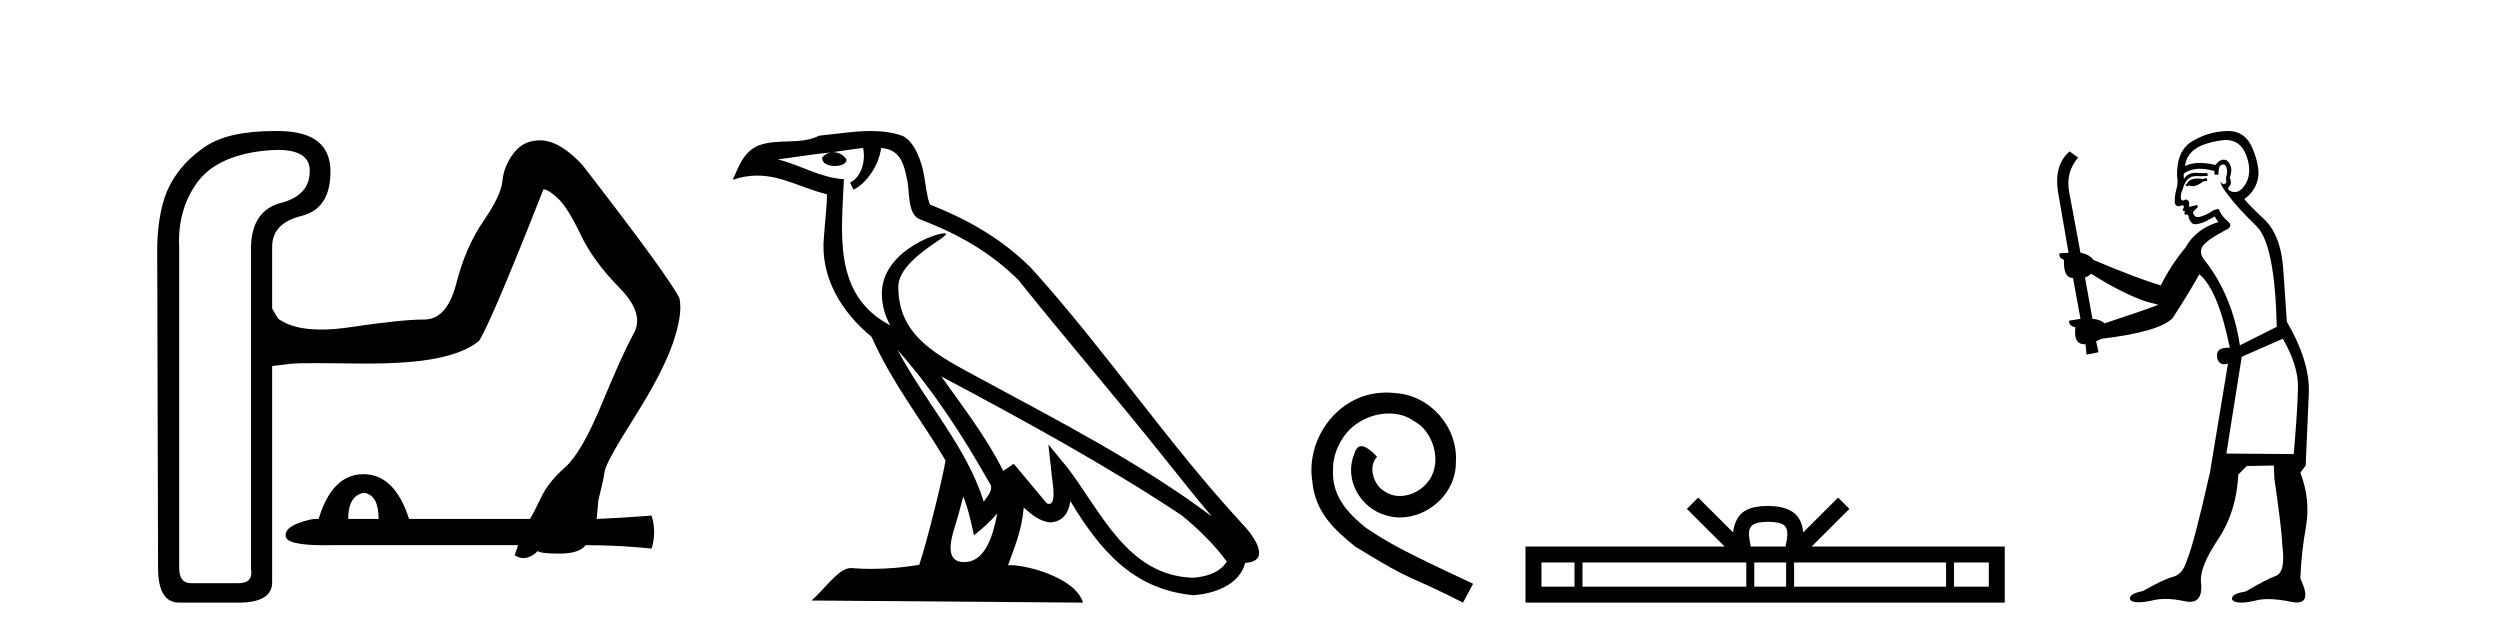 <?xml version='1.0' encoding='UTF-8' standalone='yes'?><svg xmlns='http://www.w3.org/2000/svg' xmlns:xlink='http://www.w3.org/1999/xlink' width='161.0' height='41.0' ><path d='M 23.459 31.734 Q 24.384 31.897 24.384 33.421 L 22.424 33.421 Q 22.424 31.897 23.459 31.734 ZM 17.893 9.655 Q 19.926 9.655 19.948 10.97 Q 19.975 12.576 18.098 13.066 Q 16.22 13.556 16.165 15.896 L 16.165 36.632 Q 16.329 37.558 15.349 37.558 L 12.301 37.558 Q 11.539 37.558 11.539 36.578 L 11.539 15.896 Q 11.43 13.556 12.655 11.814 Q 13.88 10.072 16.9 9.719 Q 17.446 9.655 17.893 9.655 ZM 17.724 8.437 Q 14.727 8.437 13.254 9.419 Q 11.703 10.453 10.941 11.923 Q 10.179 13.392 10.124 15.896 L 10.179 36.578 Q 10.179 38.809 11.539 38.809 L 15.349 38.809 Q 17.472 38.809 17.526 37.558 L 17.526 23.57 Q 18.016 23.516 18.669 23.434 Q 19.061 23.385 20.452 23.385 Q 21.38 23.385 22.751 23.407 Q 23.18 23.414 23.584 23.414 Q 26.418 23.414 28.085 23.08 Q 29.99 22.699 30.861 21.937 Q 31.677 20.631 34.997 12.195 Q 35.323 12.195 35.949 12.794 Q 36.575 13.392 37.392 15.107 Q 38.208 16.821 39.895 18.536 Q 41.582 20.25 40.766 21.556 Q 40.059 22.862 38.752 26.019 Q 37.446 29.176 36.385 30.101 Q 35.323 31.026 34.834 32.06 Q 34.344 33.095 34.126 33.421 L 26.343 33.421 Q 25.418 30.537 23.404 30.537 Q 21.39 30.537 20.52 33.421 Q 20.457 33.413 20.386 33.413 Q 19.96 33.413 19.213 33.693 Q 18.343 34.02 18.397 34.51 Q 18.397 35.113 20.901 35.113 Q 21.11 35.113 21.336 35.108 L 33.364 35.108 L 33.146 35.761 Q 33.437 35.943 33.715 35.943 Q 33.854 35.943 33.99 35.898 Q 34.398 35.761 34.616 35.489 Q 34.834 35.653 36.058 35.653 Q 37.283 35.653 37.718 35.108 Q 39.786 35.108 41.963 35.326 Q 42.29 34.292 41.963 33.203 Q 39.786 33.367 38.426 33.421 L 38.535 32.224 Q 38.861 30.918 38.943 30.346 Q 39.024 29.775 40.848 26.89 Q 42.671 24.005 43.324 22.128 Q 43.977 20.25 43.76 19.216 Q 43.106 17.855 37.501 10.617 Q 36.031 9.038 34.779 9.038 Q 33.691 9.038 33.065 9.882 Q 32.439 10.725 32.357 11.651 Q 32.276 12.576 31.133 14.236 Q 29.99 15.896 29.391 18.236 Q 28.792 20.577 27.323 20.577 Q 25.853 20.577 22.588 21.066 Q 21.538 21.224 20.68 21.224 Q 18.867 21.224 17.907 20.522 L 17.526 19.869 L 17.526 15.896 Q 17.526 14.372 19.404 13.909 Q 21.282 13.447 21.282 11.052 Q 21.282 8.494 18.043 8.44 Q 17.881 8.437 17.724 8.437 Z' style='fill:#000000;stroke:none' /><path d='M 57.804 22.54 L 57.804 22.54 C 60.098 25.118 61.998 28.06 63.691 31.048 C 64.046 31.486 63.646 31.888 63.353 32.305 C 62.237 28.763 59.67 26.03 57.804 22.54 ZM 55.583 9.529 C 55.775 10.422 55.423 11.451 54.746 11.755 L 54.962 12.217 C 55.808 11.815 56.62 10.612 56.741 9.532 C 57.895 9.601 58.211 10.47 58.392 11.479 C 58.608 12.168 58.389 13.841 59.262 14.13 C 61.842 15.129 63.815 16.285 65.585 18.031 C 68.64 21.852 71.833 25.552 74.887 29.376 C 76.074 30.865 77.16 32.228 78.041 33.257 C 73.402 29.789 68.218 27.136 63.133 24.38 C 60.43 22.911 57.851 21.71 57.851 18.477 C 57.851 16.738 61.055 15.281 60.923 15.055 C 60.912 15.035 60.875 15.026 60.816 15.026 C 60.158 15.026 56.792 16.274 56.792 18.907 C 56.792 19.637 56.987 20.313 57.326 20.944 C 57.321 20.944 57.316 20.943 57.311 20.943 C 53.618 18.986 54.204 15.028 54.347 11.538 C 52.813 11.453 51.549 10.616 50.091 10.267 C 51.222 10.121 52.349 9.933 53.482 9.816 L 53.482 9.816 C 53.269 9.858 53.075 9.982 52.945 10.154 C 52.927 10.526 53.347 10.69 53.758 10.69 C 54.158 10.69 54.548 10.534 54.51 10.264 C 54.329 9.982 53.999 9.799 53.662 9.799 C 53.652 9.799 53.642 9.799 53.632 9.799 C 54.196 9.719 54.947 9.599 55.583 9.529 ZM 62.034 31.976 C 62.364 32.78 62.536 33.632 62.723 34.476 C 63.261 34.04 63.783 33.593 64.224 33.06 L 64.224 33.06 C 63.937 34.623 63.4 36.199 62.098 36.199 C 61.311 36.199 60.946 35.667 61.451 34.054 C 61.689 33.293 61.879 32.566 62.034 31.976 ZM 60.62 24.242 L 60.62 24.242 C 65.886 27.047 71.1 29.879 76.08 33.171 C 77.253 34.122 78.298 35.181 79.006 36.172 C 78.536 36.901 77.643 37.152 76.817 37.207 C 72.601 37.06 70.951 32.996 68.725 30.093 L 67.514 28.622 L 67.722 30.507 C 67.737 30.846 68.084 32.452 67.566 32.452 C 67.522 32.452 67.472 32.44 67.414 32.415 L 65.284 29.865 C 65.056 30.015 64.842 30.186 64.607 30.325 C 63.55 28.187 62.003 26.196 60.62 24.242 ZM 56.075 8.437 C 54.968 8.437 53.834 8.636 52.759 8.736 C 51.477 9.361 50.179 8.884 48.834 9.373 C 47.863 9.809 47.591 10.693 47.189 11.576 C 47.761 11.386 48.282 11.308 48.773 11.308 C 50.34 11.308 51.601 12.097 53.257 12.518 C 53.254 13.349 53.124 14.292 53.062 15.242 C 52.805 17.816 54.162 20.076 56.123 21.685 C 57.528 24.814 59.472 27.214 60.891 29.655 C 60.722 30.752 59.702 34.89 59.198 36.376 C 58.213 36.542 57.161 36.636 56.126 36.636 C 55.709 36.636 55.294 36.62 54.888 36.588 C 54.857 36.584 54.825 36.582 54.794 36.582 C 53.995 36.582 53.118 37.945 52.258 38.673 L 69.743 38.809 C 69.297 37.233 66.19 36.397 65.086 36.397 C 65.022 36.397 64.966 36.399 64.916 36.405 C 65.306 35.29 65.792 34.243 65.93 32.686 C 66.418 33.123 66.965 33.595 67.649 33.644 C 68.484 33.582 68.823 33.011 68.928 32.267 C 70.82 35.396 72.936 37.951 76.817 38.327 C 78.158 38.261 79.829 37.675 80.191 36.25 C 81.969 36.149 80.665 34.416 80.005 33.737 C 75.164 28.498 71.169 22.517 66.386 17.238 C 64.544 15.421 62.464 14.192 59.888 13.173 C 59.697 12.702 59.634 12.032 59.509 11.295 C 59.373 10.491 58.944 9.174 58.16 8.765 C 57.491 8.519 56.789 8.437 56.075 8.437 Z' style='fill:#000000;stroke:none' /><path d='M 89.298 25.279 C 89.111 25.279 88.923 25.297 88.735 25.314 C 86.018 25.604 84.088 28.354 84.515 31.019 C 84.703 33.001 85.933 34.111 87.283 35.205 C 91.297 37.665 90.17 36.759 94.218 38.809 L 94.868 37.596 C 90.05 35.341 89.469 34.983 87.966 33.992 C 86.736 33.001 85.762 31.908 85.848 30.251 C 85.813 29.106 86.497 27.927 87.266 27.364 C 87.881 26.902 88.666 26.629 89.435 26.629 C 90.016 26.629 90.563 26.766 91.041 27.107 C 92.254 27.705 92.92 29.687 92.032 30.934 C 91.622 31.532 90.887 31.942 90.153 31.942 C 89.794 31.942 89.435 31.839 89.128 31.617 C 88.513 31.276 88.051 30.08 88.683 29.414 C 88.393 29.106 87.983 28.73 87.676 28.73 C 87.471 28.73 87.317 28.884 87.214 29.243 C 86.531 30.883 87.624 32.745 89.264 33.189 C 89.555 33.274 89.845 33.326 90.136 33.326 C 92.015 33.326 93.757 31.754 93.757 29.807 C 93.928 27.534 92.117 25.45 89.845 25.314 C 89.674 25.297 89.486 25.279 89.298 25.279 Z' style='fill:#000000;stroke:none' /><path d='M 113.868 33.604 C 114.368 33.604 114.67 33.689 114.826 33.778 C 115.28 34.068 115.063 34.761 114.99 35.195 L 112.746 35.195 C 112.692 34.752 112.447 34.076 112.911 33.778 C 113.067 33.689 113.368 33.604 113.868 33.604 ZM 101.399 36.222 L 101.399 37.782 L 99.27 37.782 L 99.27 36.222 ZM 112.461 36.222 L 112.461 37.782 L 101.912 37.782 L 101.912 36.222 ZM 115.026 36.222 L 115.026 37.782 L 112.974 37.782 L 112.974 36.222 ZM 125.327 36.222 L 125.327 37.782 L 115.539 37.782 L 115.539 36.222 ZM 128.08 36.222 L 128.08 37.782 L 125.839 37.782 L 125.839 36.222 ZM 109.362 32.045 L 108.636 32.773 L 111.065 35.195 L 98.242 35.195 L 98.242 38.809 L 129.107 38.809 L 129.107 35.195 L 116.672 35.195 L 119.1 32.773 L 118.374 32.045 L 116.129 34.284 C 115.994 32.927 115.064 32.615 113.868 32.577 C 112.59 32.611 111.806 32.9 111.607 34.284 L 109.362 32.045 Z' style='fill:#000000;stroke:none' /><path d='M 142.097 11.461 L 141.841 11.53 Q 141.661 11.495 141.508 11.495 Q 141.354 11.495 141.226 11.53 Q 140.97 11.615 140.918 11.717 Q 140.867 11.82 140.747 11.905 L 140.833 12.008 L 140.97 11.94 Q 141.077 11.988 141.198 11.988 Q 141.501 11.988 141.892 11.683 L 142.148 11.649 L 142.097 11.461 ZM 143.346 9.016 Q 144.268 9.016 144.642 9.958 Q 145.052 11.017 144.659 11.769 Q 144.331 12.37 143.916 12.37 Q 143.812 12.37 143.703 12.332 Q 143.412 12.23 143.532 12.042 Q 143.771 11.82 143.6 11.461 Q 143.771 10.915 143.634 10.658 Q 143.497 10.283 143.213 10.283 Q 143.109 10.283 142.985 10.334 Q 142.763 10.47 142.695 10.624 Q 142.122 10.494 141.665 10.494 Q 141.1 10.494 140.713 10.693 Q 140.799 10.009 141.362 9.599 Q 141.926 9.206 143.071 9.036 Q 143.214 9.016 143.346 9.016 ZM 134.666 17.628 Q 136.784 18.96 138.271 19.438 L 139.005 19.626 Q 138.271 19.917 135.537 20.822 Q 135.247 20.566 134.752 20.532 L 134.273 17.867 Q 134.495 17.799 134.666 17.628 ZM 143.185 10.595 Q 143.329 10.595 143.378 10.778 Q 143.481 11.068 143.344 11.495 Q 143.446 11.82 143.258 11.837 Q 143.227 11.842 143.199 11.842 Q 143.048 11.842 143.019 11.683 L 143.019 11.683 Q 142.934 11.871 143.549 12.64 Q 144.147 13.426 145.325 14.57 Q 146.504 15.732 146.624 21.044 L 144.249 22.24 Q 143.771 19.08 142.029 16.825 Q 141.602 16.347 141.807 15.92 Q 142.029 15.51 143.276 14.843 Q 143.891 14.587 143.446 14.228 Q 143.019 13.87 142.9 13.46 Q 142.609 13.46 142.285 13.716 Q 141.749 13.984 141.527 13.984 Q 141.48 13.984 141.448 13.972 Q 141.26 13.904 141.226 13.648 L 141.482 13.391 Q 141.602 13.289 141.482 13.204 L 140.97 13.323 Q 141.055 12.879 140.747 12.845 Q 140.64 12.914 140.57 12.914 Q 140.485 12.914 140.457 12.811 Q 140.389 12.589 140.577 12.162 Q 140.679 11.752 140.901 11.53 Q 141.106 11.34 141.428 11.34 Q 141.454 11.34 141.482 11.342 Q 141.602 11.347 141.719 11.347 Q 141.955 11.347 142.182 11.325 L 142.148 11.137 Q 142.02 11.154 141.871 11.154 Q 141.721 11.154 141.55 11.137 Q 141.471 11.128 141.397 11.128 Q 140.898 11.128 140.645 11.53 Q 140.611 11.273 140.645 11.171 Q 141.077 10.869 141.681 10.869 Q 142.103 10.869 142.609 11.017 L 142.609 11.239 Q 142.686 11.256 142.75 11.256 Q 142.814 11.256 142.866 11.239 Q 142.866 10.693 143.054 10.624 Q 143.127 10.595 143.185 10.595 ZM 147.017 21.813 Q 148.007 23.555 147.99 24.905 Q 147.973 26.254 147.717 29.243 L 143.378 29.209 L 144.369 22.974 L 147.017 21.813 ZM 143.493 8.437 Q 143.461 8.437 143.429 8.438 Q 142.251 8.472 141.26 9.053 Q 140.167 9.633 140.201 11.325 Q 140.286 11.786 140.15 12.23 Q 140.03 12.657 140.064 13.101 Q 140.137 13.284 140.298 13.284 Q 140.362 13.284 140.44 13.255 Q 140.52 13.22 140.567 13.22 Q 140.683 13.22 140.611 13.426 Q 140.542 13.46 140.577 13.545 Q 140.599 13.591 140.653 13.591 Q 140.679 13.591 140.713 13.579 L 140.713 13.579 Q 140.617 13.82 140.761 13.82 Q 140.771 13.82 140.782 13.819 Q 140.796 13.817 140.808 13.817 Q 140.937 13.817 140.952 13.972 Q 140.97 14.16 141.157 14.365 Q 141.231 14.439 141.382 14.439 Q 141.614 14.439 142.029 14.263 L 142.644 13.938 Q 142.695 14.092 142.866 14.297 Q 141.414 14.741 140.747 15.937 Q 139.774 17.115 139.159 18.379 Q 137.69 17.952 134.82 16.74 Q 134.564 16.381 133.983 16.278 L 133.249 12.332 Q 133.026 11.102 133.829 10.146 L 133.283 9.753 Q 132.224 10.658 132.565 12.52 L 133.214 16.278 L 132.634 16.312 Q 132.565 16.603 132.924 16.74 Q 132.856 17.867 133.505 17.918 L 133.983 20.532 Q 133.607 20.6 133.249 20.651 Q 133.214 20.976 133.658 21.078 Q 133.509 22.173 134.261 22.173 Q 134.284 22.173 134.308 22.172 L 134.376 22.838 L 135.145 22.684 L 134.991 21.984 Q 135.179 21.881 135.367 21.813 Q 139.039 21.369 139.91 20.498 Q 141.089 18.67 141.636 17.662 Q 142.831 18.636 143.6 22.394 Q 143.552 22.392 143.508 22.392 Q 142.699 22.392 142.78 22.974 Q 142.847 23.456 143.238 23.456 Q 143.347 23.456 143.481 23.419 L 143.481 23.419 L 142.319 30.439 Q 141.294 35 140.833 36.093 Q 140.577 36.964 139.979 37.135 Q 139.364 37.289 138.014 38.058 Q 137.263 38.211 137.177 38.468 Q 137.109 38.724 137.536 38.775 Q 137.624 38.786 137.73 38.786 Q 138.118 38.786 138.749 38.639 Q 139.07 38.57 139.451 38.57 Q 140.023 38.57 140.73 38.724 Q 140.893 38.756 141.03 38.756 Q 141.901 38.756 141.738 37.443 Q 141.67 36.486 142.849 34.727 Q 144.027 32.967 144.147 30.559 L 144.693 30.012 L 146.436 29.978 L 146.47 30.815 Q 146.948 34.095 146.982 35.137 Q 147.204 36.828 146.572 37.084 Q 145.923 37.323 144.625 38.092 Q 143.856 38.211 143.754 38.468 Q 143.668 38.724 144.113 38.792 Q 144.219 38.809 144.35 38.809 Q 144.74 38.809 145.342 38.656 Q 145.658 38.582 146.068 38.582 Q 146.702 38.582 147.563 38.758 Q 147.763 38.799 147.919 38.799 Q 148.879 38.799 148.144 37.255 Q 148.195 35.649 148.503 33.924 Q 148.81 32.199 148.144 30.439 L 148.486 29.978 L 148.691 25.263 Q 148.742 23.231 147.273 20.72 Q 147.204 19.797 147.051 17.474 Q 146.914 15.134 145.787 14.092 Q 144.659 13.033 144.54 12.811 Q 145.172 12.367 145.377 11.649 Q 145.599 10.915 145.103 9.651 Q 144.638 8.437 143.493 8.437 Z' style='fill:#000000;stroke:none' /></svg>